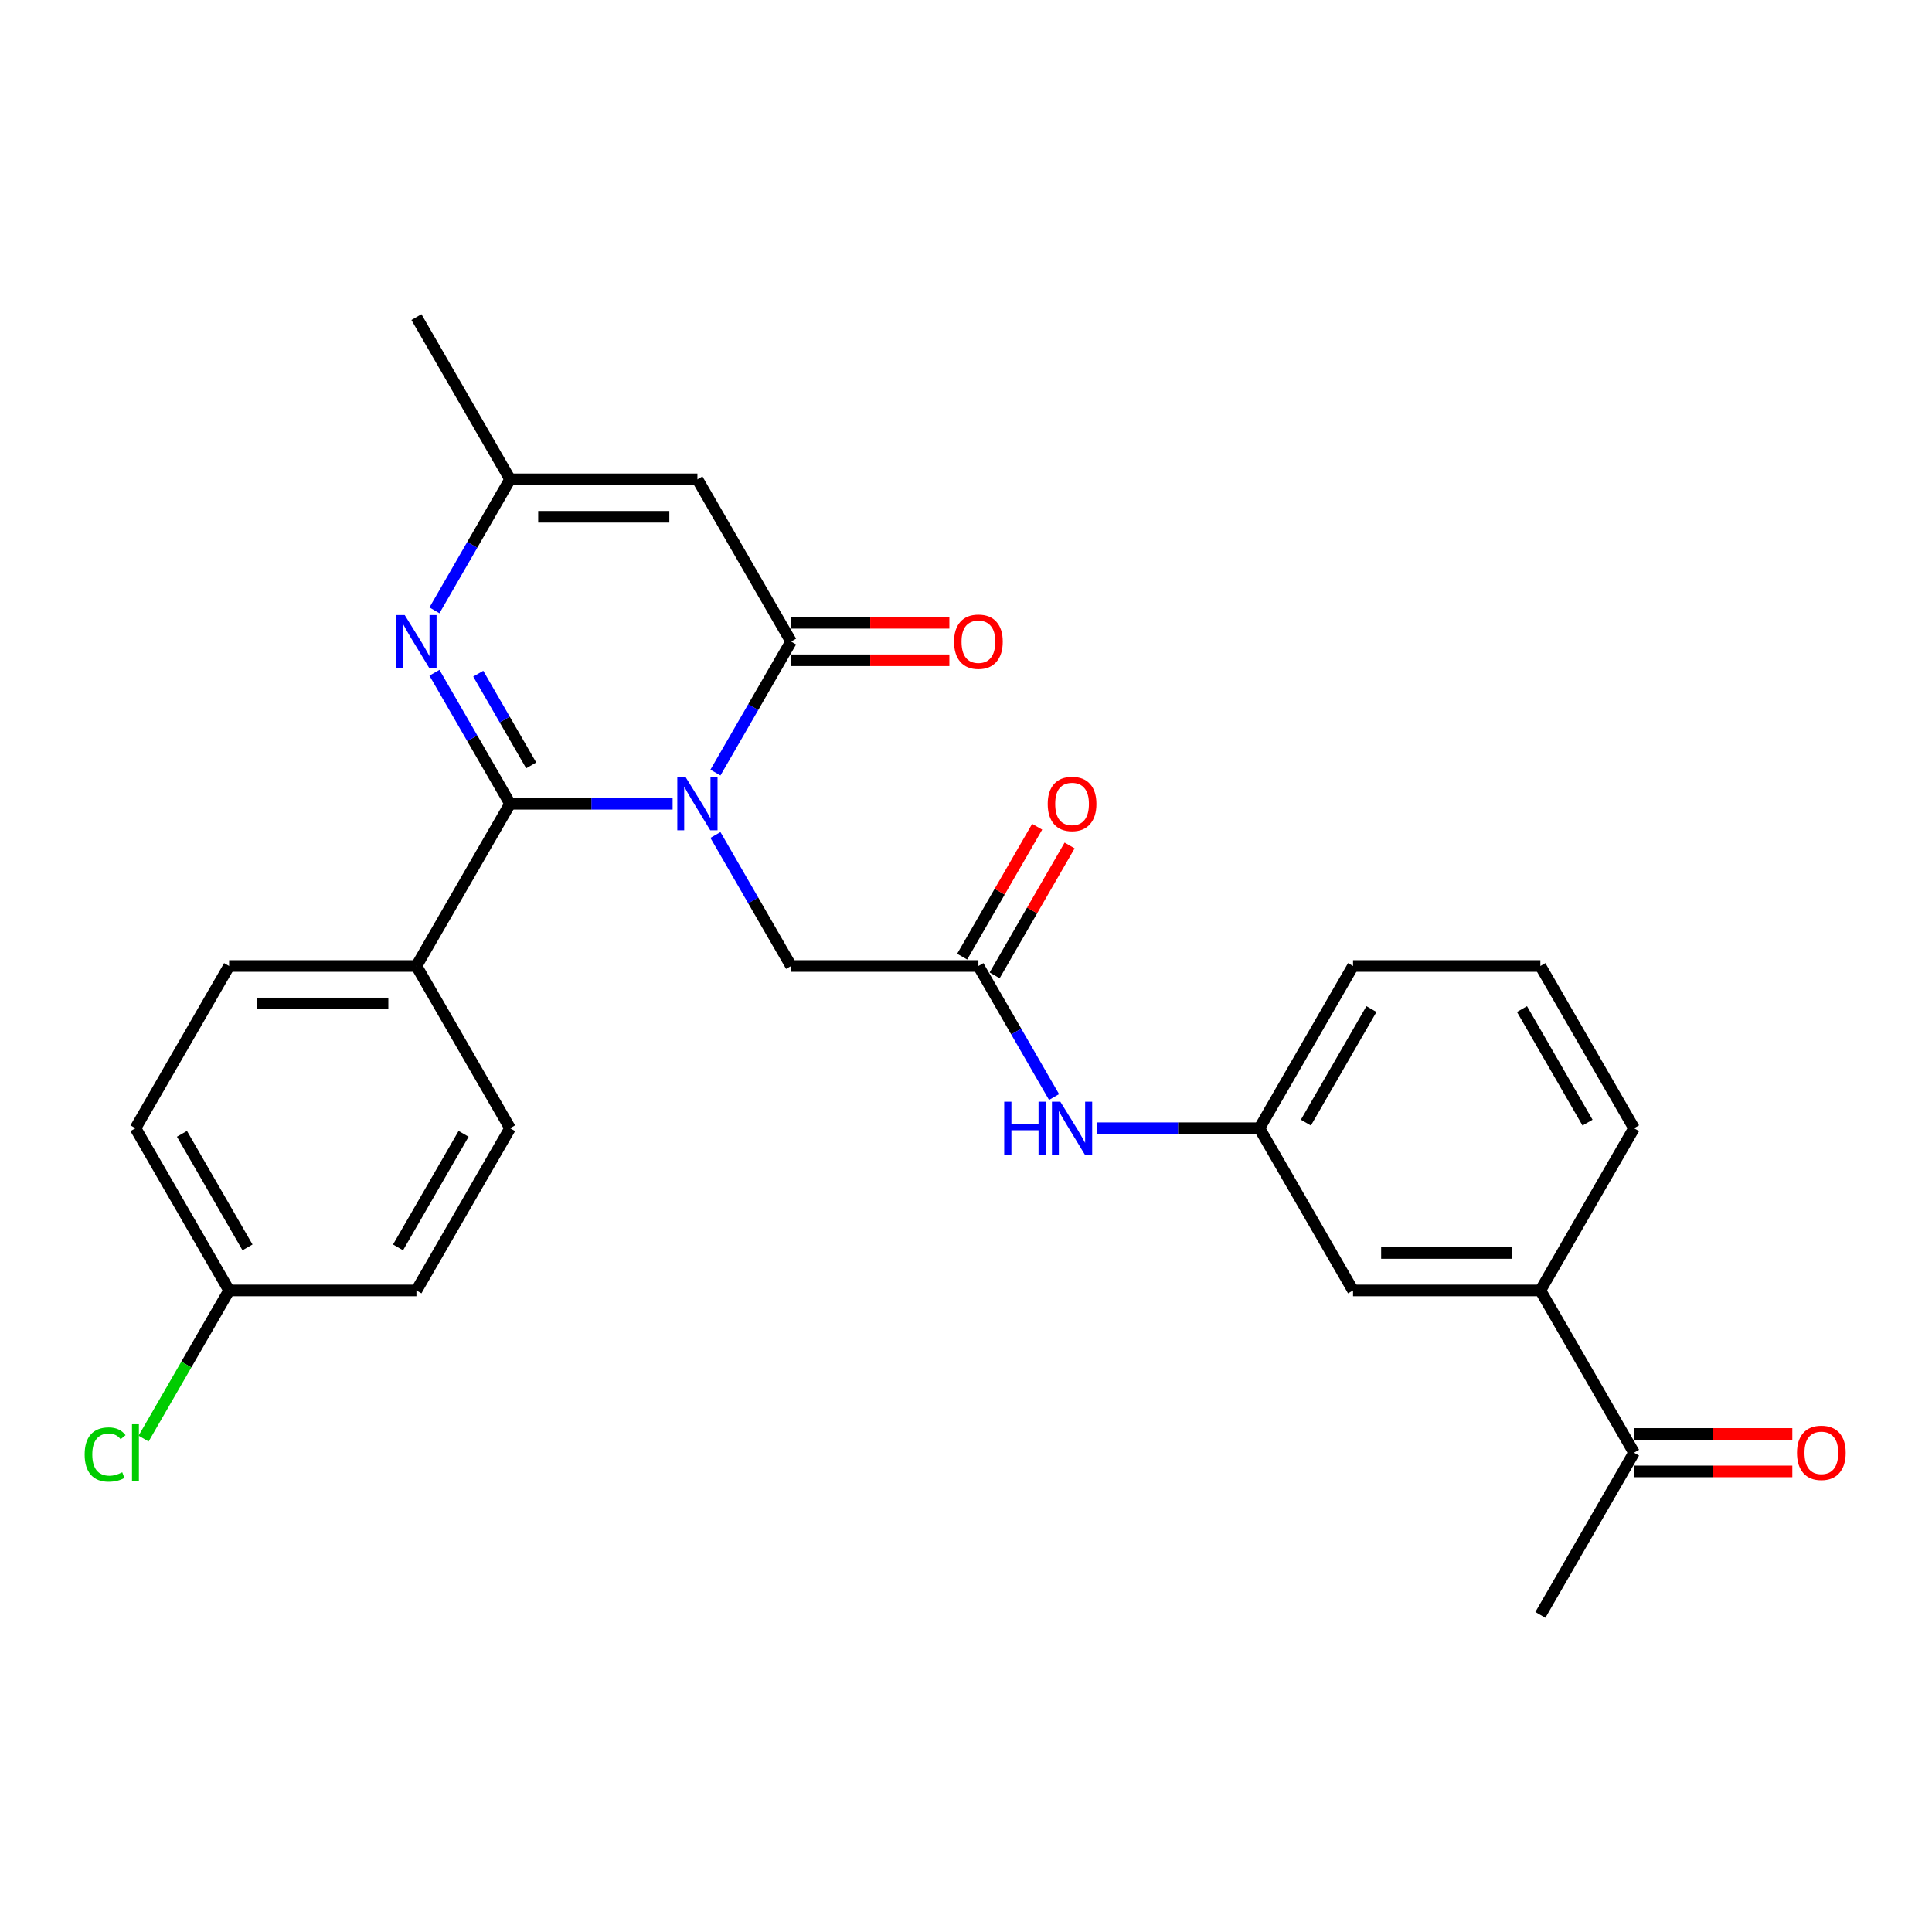 <?xml version='1.0' encoding='iso-8859-1'?>
<svg version='1.1' baseProfile='full'
              xmlns='http://www.w3.org/2000/svg'
                      xmlns:rdkit='http://www.rdkit.org/xml'
                      xmlns:xlink='http://www.w3.org/1999/xlink'
                  xml:space='preserve'
width='1000px' height='1000px' viewBox='0 0 1000 1000'>
<!-- END OF HEADER -->
<rect style='opacity:1.0;fill:#FFFFFF;stroke:none' width='1000' height='1000' x='0' y='0'> </rect>
<path class='bond-0' d='M 348.144,416.032 L 306.084,416.032' style='fill:none;fill-rule:evenodd;stroke:#0000FF;stroke-width:6px;stroke-linecap:butt;stroke-linejoin:miter;stroke-opacity:1' />
<path class='bond-0' d='M 306.084,416.032 L 264.023,416.032' style='fill:none;fill-rule:evenodd;stroke:#000000;stroke-width:6px;stroke-linecap:butt;stroke-linejoin:miter;stroke-opacity:1' />
<path class='bond-1' d='M 370.307,399.879 L 389.884,365.972' style='fill:none;fill-rule:evenodd;stroke:#0000FF;stroke-width:6px;stroke-linecap:butt;stroke-linejoin:miter;stroke-opacity:1' />
<path class='bond-1' d='M 389.884,365.972 L 409.46,332.064' style='fill:none;fill-rule:evenodd;stroke:#000000;stroke-width:6px;stroke-linecap:butt;stroke-linejoin:miter;stroke-opacity:1' />
<path class='bond-5' d='M 370.307,432.185 L 389.884,466.093' style='fill:none;fill-rule:evenodd;stroke:#0000FF;stroke-width:6px;stroke-linecap:butt;stroke-linejoin:miter;stroke-opacity:1' />
<path class='bond-5' d='M 389.884,466.093 L 409.46,500' style='fill:none;fill-rule:evenodd;stroke:#000000;stroke-width:6px;stroke-linecap:butt;stroke-linejoin:miter;stroke-opacity:1' />
<path class='bond-2' d='M 264.023,416.032 L 244.447,382.125' style='fill:none;fill-rule:evenodd;stroke:#000000;stroke-width:6px;stroke-linecap:butt;stroke-linejoin:miter;stroke-opacity:1' />
<path class='bond-2' d='M 244.447,382.125 L 224.87,348.217' style='fill:none;fill-rule:evenodd;stroke:#0000FF;stroke-width:6px;stroke-linecap:butt;stroke-linejoin:miter;stroke-opacity:1' />
<path class='bond-2' d='M 274.944,396.164 L 261.24,372.429' style='fill:none;fill-rule:evenodd;stroke:#000000;stroke-width:6px;stroke-linecap:butt;stroke-linejoin:miter;stroke-opacity:1' />
<path class='bond-2' d='M 261.24,372.429 L 247.537,348.694' style='fill:none;fill-rule:evenodd;stroke:#0000FF;stroke-width:6px;stroke-linecap:butt;stroke-linejoin:miter;stroke-opacity:1' />
<path class='bond-7' d='M 264.023,416.032 L 215.544,500' style='fill:none;fill-rule:evenodd;stroke:#000000;stroke-width:6px;stroke-linecap:butt;stroke-linejoin:miter;stroke-opacity:1' />
<path class='bond-3' d='M 409.46,332.064 L 360.981,248.096' style='fill:none;fill-rule:evenodd;stroke:#000000;stroke-width:6px;stroke-linecap:butt;stroke-linejoin:miter;stroke-opacity:1' />
<path class='bond-10' d='M 409.46,341.76 L 450.425,341.76' style='fill:none;fill-rule:evenodd;stroke:#000000;stroke-width:6px;stroke-linecap:butt;stroke-linejoin:miter;stroke-opacity:1' />
<path class='bond-10' d='M 450.425,341.76 L 491.389,341.76' style='fill:none;fill-rule:evenodd;stroke:#FF0000;stroke-width:6px;stroke-linecap:butt;stroke-linejoin:miter;stroke-opacity:1' />
<path class='bond-10' d='M 409.46,322.368 L 450.425,322.368' style='fill:none;fill-rule:evenodd;stroke:#000000;stroke-width:6px;stroke-linecap:butt;stroke-linejoin:miter;stroke-opacity:1' />
<path class='bond-10' d='M 450.425,322.368 L 491.389,322.368' style='fill:none;fill-rule:evenodd;stroke:#FF0000;stroke-width:6px;stroke-linecap:butt;stroke-linejoin:miter;stroke-opacity:1' />
<path class='bond-27' d='M 224.87,315.911 L 244.447,282.004' style='fill:none;fill-rule:evenodd;stroke:#0000FF;stroke-width:6px;stroke-linecap:butt;stroke-linejoin:miter;stroke-opacity:1' />
<path class='bond-27' d='M 244.447,282.004 L 264.023,248.096' style='fill:none;fill-rule:evenodd;stroke:#000000;stroke-width:6px;stroke-linecap:butt;stroke-linejoin:miter;stroke-opacity:1' />
<path class='bond-4' d='M 360.981,248.096 L 264.023,248.096' style='fill:none;fill-rule:evenodd;stroke:#000000;stroke-width:6px;stroke-linecap:butt;stroke-linejoin:miter;stroke-opacity:1' />
<path class='bond-4' d='M 346.437,267.488 L 278.567,267.488' style='fill:none;fill-rule:evenodd;stroke:#000000;stroke-width:6px;stroke-linecap:butt;stroke-linejoin:miter;stroke-opacity:1' />
<path class='bond-22' d='M 264.023,248.096 L 215.544,164.128' style='fill:none;fill-rule:evenodd;stroke:#000000;stroke-width:6px;stroke-linecap:butt;stroke-linejoin:miter;stroke-opacity:1' />
<path class='bond-6' d='M 409.46,500 L 506.418,500' style='fill:none;fill-rule:evenodd;stroke:#000000;stroke-width:6px;stroke-linecap:butt;stroke-linejoin:miter;stroke-opacity:1' />
<path class='bond-8' d='M 506.418,500 L 525.994,533.907' style='fill:none;fill-rule:evenodd;stroke:#000000;stroke-width:6px;stroke-linecap:butt;stroke-linejoin:miter;stroke-opacity:1' />
<path class='bond-8' d='M 525.994,533.907 L 545.571,567.815' style='fill:none;fill-rule:evenodd;stroke:#0000FF;stroke-width:6px;stroke-linecap:butt;stroke-linejoin:miter;stroke-opacity:1' />
<path class='bond-14' d='M 514.815,504.848 L 534.223,471.231' style='fill:none;fill-rule:evenodd;stroke:#000000;stroke-width:6px;stroke-linecap:butt;stroke-linejoin:miter;stroke-opacity:1' />
<path class='bond-14' d='M 534.223,471.231 L 553.632,437.615' style='fill:none;fill-rule:evenodd;stroke:#FF0000;stroke-width:6px;stroke-linecap:butt;stroke-linejoin:miter;stroke-opacity:1' />
<path class='bond-14' d='M 498.021,495.152 L 517.429,461.536' style='fill:none;fill-rule:evenodd;stroke:#000000;stroke-width:6px;stroke-linecap:butt;stroke-linejoin:miter;stroke-opacity:1' />
<path class='bond-14' d='M 517.429,461.536 L 536.838,427.919' style='fill:none;fill-rule:evenodd;stroke:#FF0000;stroke-width:6px;stroke-linecap:butt;stroke-linejoin:miter;stroke-opacity:1' />
<path class='bond-16' d='M 215.544,500 L 118.586,500' style='fill:none;fill-rule:evenodd;stroke:#000000;stroke-width:6px;stroke-linecap:butt;stroke-linejoin:miter;stroke-opacity:1' />
<path class='bond-16' d='M 201.001,519.392 L 133.13,519.392' style='fill:none;fill-rule:evenodd;stroke:#000000;stroke-width:6px;stroke-linecap:butt;stroke-linejoin:miter;stroke-opacity:1' />
<path class='bond-17' d='M 215.544,500 L 264.023,583.968' style='fill:none;fill-rule:evenodd;stroke:#000000;stroke-width:6px;stroke-linecap:butt;stroke-linejoin:miter;stroke-opacity:1' />
<path class='bond-13' d='M 567.734,583.968 L 609.794,583.968' style='fill:none;fill-rule:evenodd;stroke:#0000FF;stroke-width:6px;stroke-linecap:butt;stroke-linejoin:miter;stroke-opacity:1' />
<path class='bond-13' d='M 609.794,583.968 L 651.855,583.968' style='fill:none;fill-rule:evenodd;stroke:#000000;stroke-width:6px;stroke-linecap:butt;stroke-linejoin:miter;stroke-opacity:1' />
<path class='bond-9' d='M 797.291,667.936 L 700.333,667.936' style='fill:none;fill-rule:evenodd;stroke:#000000;stroke-width:6px;stroke-linecap:butt;stroke-linejoin:miter;stroke-opacity:1' />
<path class='bond-9' d='M 782.748,648.544 L 714.877,648.544' style='fill:none;fill-rule:evenodd;stroke:#000000;stroke-width:6px;stroke-linecap:butt;stroke-linejoin:miter;stroke-opacity:1' />
<path class='bond-11' d='M 797.291,667.936 L 845.77,751.904' style='fill:none;fill-rule:evenodd;stroke:#000000;stroke-width:6px;stroke-linecap:butt;stroke-linejoin:miter;stroke-opacity:1' />
<path class='bond-29' d='M 797.291,667.936 L 845.77,583.968' style='fill:none;fill-rule:evenodd;stroke:#000000;stroke-width:6px;stroke-linecap:butt;stroke-linejoin:miter;stroke-opacity:1' />
<path class='bond-15' d='M 845.77,761.6 L 886.735,761.6' style='fill:none;fill-rule:evenodd;stroke:#000000;stroke-width:6px;stroke-linecap:butt;stroke-linejoin:miter;stroke-opacity:1' />
<path class='bond-15' d='M 886.735,761.6 L 927.7,761.6' style='fill:none;fill-rule:evenodd;stroke:#FF0000;stroke-width:6px;stroke-linecap:butt;stroke-linejoin:miter;stroke-opacity:1' />
<path class='bond-15' d='M 845.77,742.208 L 886.735,742.208' style='fill:none;fill-rule:evenodd;stroke:#000000;stroke-width:6px;stroke-linecap:butt;stroke-linejoin:miter;stroke-opacity:1' />
<path class='bond-15' d='M 886.735,742.208 L 927.7,742.208' style='fill:none;fill-rule:evenodd;stroke:#FF0000;stroke-width:6px;stroke-linecap:butt;stroke-linejoin:miter;stroke-opacity:1' />
<path class='bond-26' d='M 845.77,751.904 L 797.291,835.872' style='fill:none;fill-rule:evenodd;stroke:#000000;stroke-width:6px;stroke-linecap:butt;stroke-linejoin:miter;stroke-opacity:1' />
<path class='bond-12' d='M 700.333,667.936 L 651.855,583.968' style='fill:none;fill-rule:evenodd;stroke:#000000;stroke-width:6px;stroke-linecap:butt;stroke-linejoin:miter;stroke-opacity:1' />
<path class='bond-25' d='M 651.855,583.968 L 700.333,500' style='fill:none;fill-rule:evenodd;stroke:#000000;stroke-width:6px;stroke-linecap:butt;stroke-linejoin:miter;stroke-opacity:1' />
<path class='bond-25' d='M 675.92,581.069 L 709.855,522.291' style='fill:none;fill-rule:evenodd;stroke:#000000;stroke-width:6px;stroke-linecap:butt;stroke-linejoin:miter;stroke-opacity:1' />
<path class='bond-20' d='M 118.586,500 L 70.108,583.968' style='fill:none;fill-rule:evenodd;stroke:#000000;stroke-width:6px;stroke-linecap:butt;stroke-linejoin:miter;stroke-opacity:1' />
<path class='bond-19' d='M 264.023,583.968 L 215.544,667.936' style='fill:none;fill-rule:evenodd;stroke:#000000;stroke-width:6px;stroke-linecap:butt;stroke-linejoin:miter;stroke-opacity:1' />
<path class='bond-19' d='M 239.958,586.867 L 206.023,645.645' style='fill:none;fill-rule:evenodd;stroke:#000000;stroke-width:6px;stroke-linecap:butt;stroke-linejoin:miter;stroke-opacity:1' />
<path class='bond-18' d='M 118.586,667.936 L 215.544,667.936' style='fill:none;fill-rule:evenodd;stroke:#000000;stroke-width:6px;stroke-linecap:butt;stroke-linejoin:miter;stroke-opacity:1' />
<path class='bond-21' d='M 118.586,667.936 L 96.451,706.276' style='fill:none;fill-rule:evenodd;stroke:#000000;stroke-width:6px;stroke-linecap:butt;stroke-linejoin:miter;stroke-opacity:1' />
<path class='bond-21' d='M 96.451,706.276 L 74.316,744.615' style='fill:none;fill-rule:evenodd;stroke:#00CC00;stroke-width:6px;stroke-linecap:butt;stroke-linejoin:miter;stroke-opacity:1' />
<path class='bond-28' d='M 118.586,667.936 L 70.108,583.968' style='fill:none;fill-rule:evenodd;stroke:#000000;stroke-width:6px;stroke-linecap:butt;stroke-linejoin:miter;stroke-opacity:1' />
<path class='bond-28' d='M 128.108,645.645 L 94.173,586.867' style='fill:none;fill-rule:evenodd;stroke:#000000;stroke-width:6px;stroke-linecap:butt;stroke-linejoin:miter;stroke-opacity:1' />
<path class='bond-23' d='M 845.77,583.968 L 797.291,500' style='fill:none;fill-rule:evenodd;stroke:#000000;stroke-width:6px;stroke-linecap:butt;stroke-linejoin:miter;stroke-opacity:1' />
<path class='bond-23' d='M 821.705,581.069 L 787.77,522.291' style='fill:none;fill-rule:evenodd;stroke:#000000;stroke-width:6px;stroke-linecap:butt;stroke-linejoin:miter;stroke-opacity:1' />
<path class='bond-24' d='M 797.291,500 L 700.333,500' style='fill:none;fill-rule:evenodd;stroke:#000000;stroke-width:6px;stroke-linecap:butt;stroke-linejoin:miter;stroke-opacity:1' />
<path  class='atom-0' d='M 354.911 402.303
L 363.909 416.847
Q 364.801 418.281, 366.236 420.88
Q 367.671 423.478, 367.749 423.634
L 367.749 402.303
L 371.394 402.303
L 371.394 429.761
L 367.632 429.761
L 357.975 413.86
Q 356.851 411.999, 355.648 409.866
Q 354.485 407.732, 354.136 407.073
L 354.136 429.761
L 350.568 429.761
L 350.568 402.303
L 354.911 402.303
' fill='#0000FF'/>
<path  class='atom-3' d='M 209.475 318.335
L 218.472 332.879
Q 219.364 334.314, 220.799 336.912
Q 222.234 339.51, 222.312 339.666
L 222.312 318.335
L 225.958 318.335
L 225.958 345.793
L 222.196 345.793
L 212.539 329.892
Q 211.414 328.031, 210.212 325.898
Q 209.048 323.765, 208.699 323.105
L 208.699 345.793
L 205.131 345.793
L 205.131 318.335
L 209.475 318.335
' fill='#0000FF'/>
<path  class='atom-9' d='M 519.779 570.239
L 523.502 570.239
L 523.502 581.912
L 537.541 581.912
L 537.541 570.239
L 541.264 570.239
L 541.264 597.697
L 537.541 597.697
L 537.541 585.015
L 523.502 585.015
L 523.502 597.697
L 519.779 597.697
L 519.779 570.239
' fill='#0000FF'/>
<path  class='atom-9' d='M 548.827 570.239
L 557.825 584.782
Q 558.717 586.217, 560.152 588.816
Q 561.587 591.414, 561.664 591.569
L 561.664 570.239
L 565.31 570.239
L 565.31 597.697
L 561.548 597.697
L 551.891 581.796
Q 550.766 579.934, 549.564 577.801
Q 548.401 575.668, 548.051 575.009
L 548.051 597.697
L 544.483 597.697
L 544.483 570.239
L 548.827 570.239
' fill='#0000FF'/>
<path  class='atom-11' d='M 493.813 332.142
Q 493.813 325.549, 497.071 321.864
Q 500.329 318.18, 506.418 318.18
Q 512.507 318.18, 515.765 321.864
Q 519.022 325.549, 519.022 332.142
Q 519.022 338.812, 515.726 342.613
Q 512.429 346.375, 506.418 346.375
Q 500.368 346.375, 497.071 342.613
Q 493.813 338.851, 493.813 332.142
M 506.418 343.272
Q 510.606 343.272, 512.856 340.48
Q 515.144 337.649, 515.144 332.142
Q 515.144 326.751, 512.856 324.036
Q 510.606 321.282, 506.418 321.282
Q 502.229 321.282, 499.941 323.997
Q 497.692 326.712, 497.692 332.142
Q 497.692 337.688, 499.941 340.48
Q 502.229 343.272, 506.418 343.272
' fill='#FF0000'/>
<path  class='atom-15' d='M 542.292 416.11
Q 542.292 409.516, 545.55 405.832
Q 548.808 402.148, 554.897 402.148
Q 560.986 402.148, 564.243 405.832
Q 567.501 409.516, 567.501 416.11
Q 567.501 422.78, 564.205 426.581
Q 560.908 430.343, 554.897 430.343
Q 548.847 430.343, 545.55 426.581
Q 542.292 422.819, 542.292 416.11
M 554.897 427.24
Q 559.085 427.24, 561.335 424.448
Q 563.623 421.617, 563.623 416.11
Q 563.623 410.719, 561.335 408.004
Q 559.085 405.25, 554.897 405.25
Q 550.708 405.25, 548.42 407.965
Q 546.17 410.68, 546.17 416.11
Q 546.17 421.656, 548.42 424.448
Q 550.708 427.24, 554.897 427.24
' fill='#FF0000'/>
<path  class='atom-16' d='M 930.123 751.981
Q 930.123 745.388, 933.381 741.704
Q 936.639 738.019, 942.728 738.019
Q 948.817 738.019, 952.075 741.704
Q 955.333 745.388, 955.333 751.981
Q 955.333 758.652, 952.036 762.453
Q 948.739 766.215, 942.728 766.215
Q 936.678 766.215, 933.381 762.453
Q 930.123 758.691, 930.123 751.981
M 942.728 763.112
Q 946.917 763.112, 949.166 760.32
Q 951.454 757.489, 951.454 751.981
Q 951.454 746.591, 949.166 743.876
Q 946.917 741.122, 942.728 741.122
Q 938.539 741.122, 936.251 743.837
Q 934.002 746.552, 934.002 751.981
Q 934.002 757.527, 936.251 760.32
Q 938.539 763.112, 942.728 763.112
' fill='#FF0000'/>
<path  class='atom-22' d='M 43.813 752.854
Q 43.813 746.028, 46.993 742.46
Q 50.212 738.853, 56.301 738.853
Q 61.963 738.853, 64.988 742.848
L 62.428 744.942
Q 60.218 742.034, 56.301 742.034
Q 52.151 742.034, 49.94 744.826
Q 47.769 747.58, 47.769 752.854
Q 47.769 758.284, 50.018 761.076
Q 52.306 763.868, 56.727 763.868
Q 59.752 763.868, 63.282 762.046
L 64.368 764.954
Q 62.933 765.885, 60.761 766.428
Q 58.589 766.971, 56.184 766.971
Q 50.212 766.971, 46.993 763.325
Q 43.813 759.68, 43.813 752.854
' fill='#00CC00'/>
<path  class='atom-22' d='M 68.323 737.186
L 71.892 737.186
L 71.892 766.622
L 68.323 766.622
L 68.323 737.186
' fill='#00CC00'/>
</svg>
